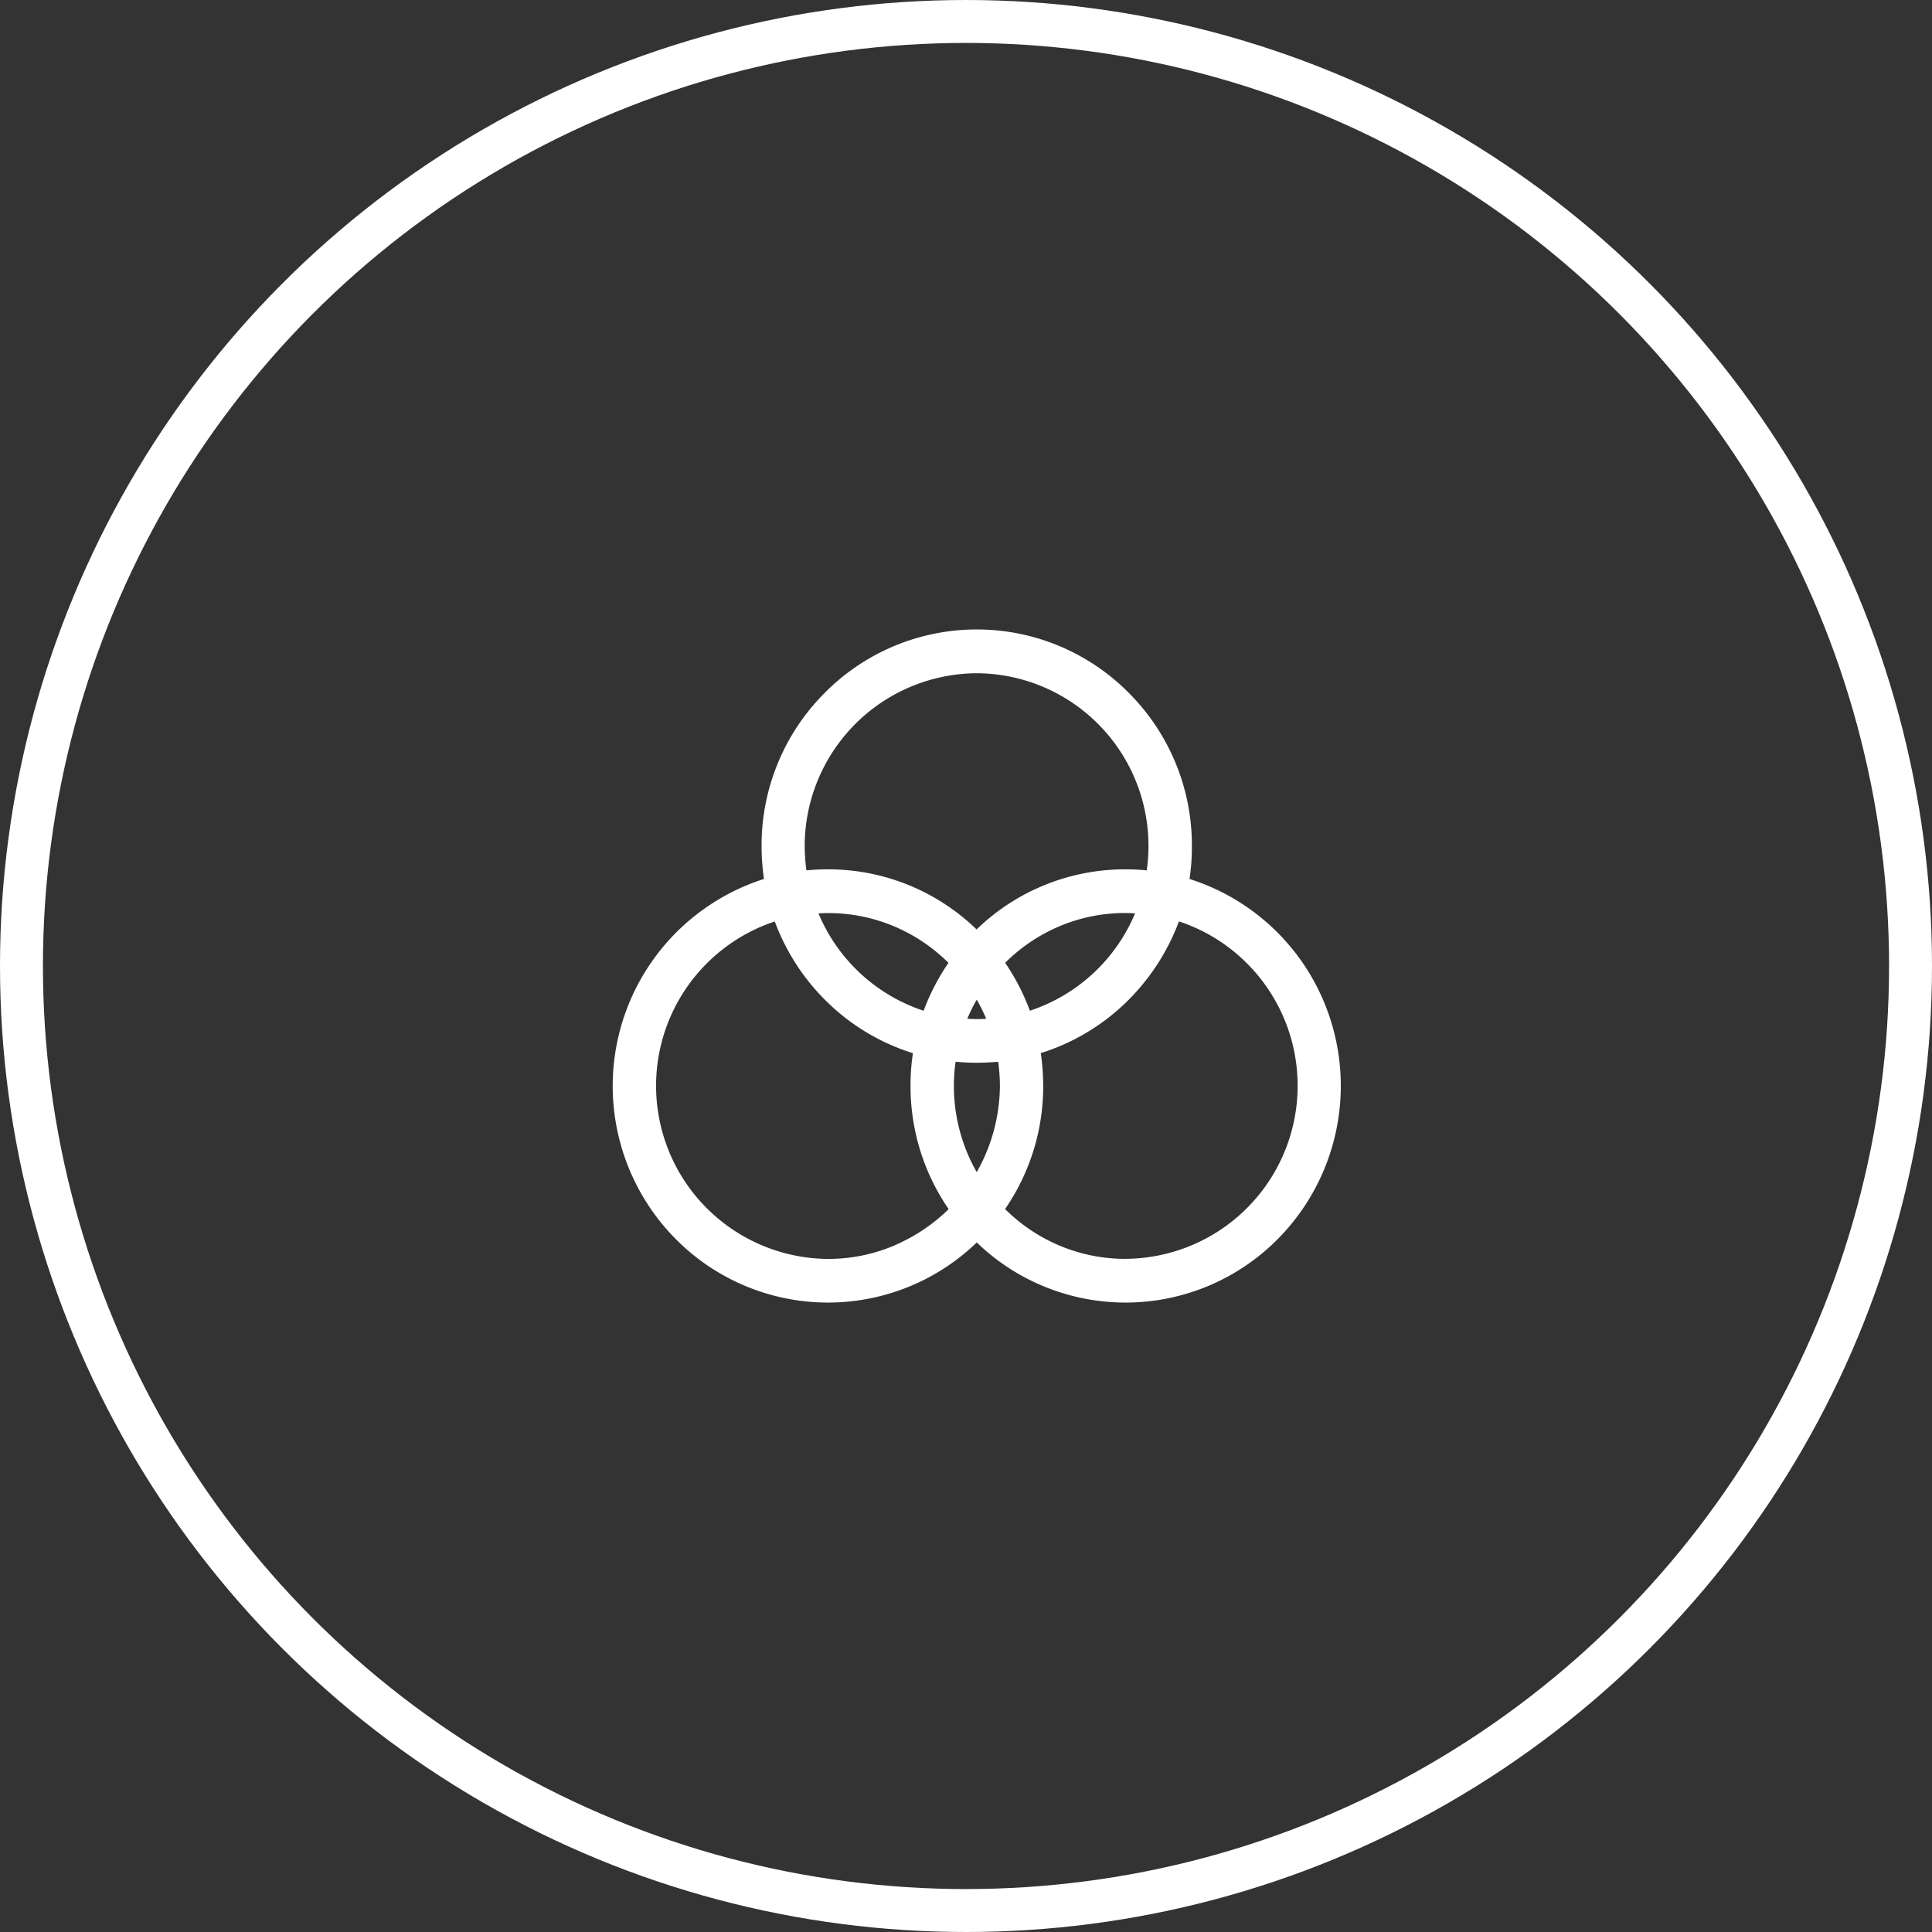 <?xml version="1.0" encoding="UTF-8"?>
<svg xmlns="http://www.w3.org/2000/svg" width="90" height="90" viewBox="0 0 90 90">
  <rect x="0" y="0" width="90" height="90" fill="#333333" stroke="none"/>
  <g id="Groupe_60" data-name="Groupe 60" transform="translate(-1040.773 -1663.773)">
    <g id="Ellipse_7" data-name="Ellipse 7" transform="translate(1040.773 1663.773)" fill="none" stroke="#fff" stroke-width="2">
      <circle cx="45" cy="45" r="45" stroke="none"></circle>
      <circle cx="45" cy="45" r="44" fill="none"></circle>
    </g>
    <path id="Icon_ionic-ios-color-filter" data-name="Icon ionic-ios-color-filter" d="M34.931,19.33a10.1,10.1,0,0,0-4.968-3.488,9.75,9.75,0,0,0,.112-1.528A10.044,10.044,0,0,0,27.14,7.179a9.966,9.966,0,0,0-14.175,0,10.044,10.044,0,0,0-2.936,7.135,10.821,10.821,0,0,0,.112,1.528A10.124,10.124,0,0,0,6.03,32.616a9.978,9.978,0,0,0,14.023.16,9.978,9.978,0,0,0,14.023-.16,10.138,10.138,0,0,0,.856-13.287ZM20.052,6.259a8.04,8.04,0,0,1,8,8.055,7.641,7.641,0,0,1-.08,1.128c-.328-.032-.656-.048-.992-.048a9.933,9.933,0,0,0-6.935,2.8,9.919,9.919,0,0,0-6.935-2.8c-.328,0-.664.016-.992.048a8.807,8.807,0,0,1-.08-1.128A8.059,8.059,0,0,1,20.052,6.259Zm0,16.111c-.144,0-.3-.008-.44-.016a7.631,7.631,0,0,1,.44-.888,7.631,7.631,0,0,1,.44.888A4.044,4.044,0,0,1,20.052,22.369Zm-3.728,10.5a7.873,7.873,0,0,1-3.208.672,8.064,8.064,0,0,1-2.472-15.719,10.141,10.141,0,0,0,2.5,3.808,9.958,9.958,0,0,0,3.936,2.328,9.75,9.75,0,0,0-.112,1.528,10.085,10.085,0,0,0,1.776,5.736A8.148,8.148,0,0,1,16.325,32.864Zm1.256-10.887a8.043,8.043,0,0,1-4.9-4.536c.144-.008.3-.016.44-.016a7.9,7.9,0,0,1,3.208.672,8.011,8.011,0,0,1,2.408,1.648A10.171,10.171,0,0,0,17.581,21.977ZM20.052,29.5a8.082,8.082,0,0,1-1.064-4.016,7.641,7.641,0,0,1,.08-1.128c.328.032.656.048.992.048s.664-.016.992-.048a8.807,8.807,0,0,1,.08,1.128A8.268,8.268,0,0,1,20.052,29.5ZM23.78,18.1a7.873,7.873,0,0,1,3.208-.672c.144,0,.3.008.44.016a8.043,8.043,0,0,1-4.9,4.536,10.353,10.353,0,0,0-1.152-2.232A8.011,8.011,0,0,1,23.78,18.1Zm3.208,15.439a7.9,7.9,0,0,1-3.208-.672,8.011,8.011,0,0,1-2.408-1.648,10.066,10.066,0,0,0,1.776-5.736,10.821,10.821,0,0,0-.112-1.528,10.014,10.014,0,0,0,3.936-2.328,10.272,10.272,0,0,0,2.5-3.808,8.064,8.064,0,0,1-2.48,15.719Z" transform="translate(1066.221 1688.876)" fill="#fff"></path>
  </g>
</svg>
